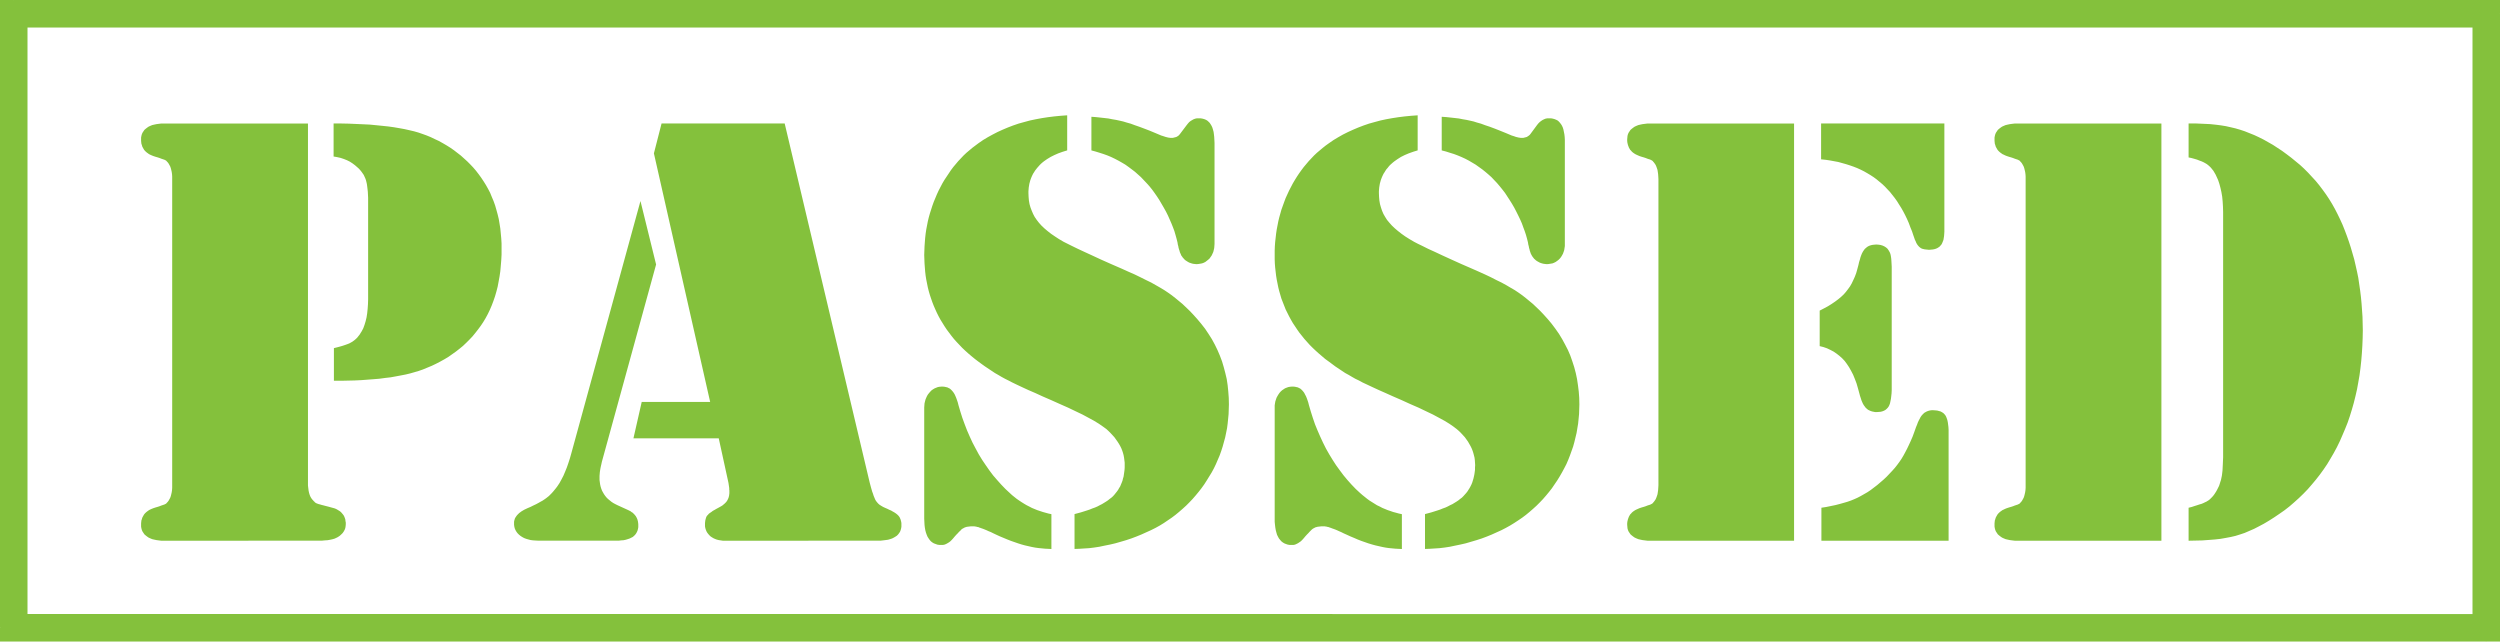 <svg xmlns="http://www.w3.org/2000/svg" width="2.72in" height="67.008" fill-rule="evenodd" stroke-linecap="round" preserveAspectRatio="none" viewBox="0 0 16000 4104"><style>.brush1{fill:#84c13c}.pen1{stroke:none}</style><path d="m16000 88-88-88H88v176h15824l88-88V0h-88l88 88z" class="pen1 brush1"/><path d="m15912 4104 88-88V88h-176v3928l88 88h88v-88l-88 88z" class="pen1 brush1"/><path d="m0 4016 88 88h15824v-176H88l-88 88v88h88l-88-88z" class="pen1 brush1"/><path d="M88 0 0 88v3928h176V88L88 0H0v88L88 0zm1883 790v2316l2 17 2 16 3 14 4 13 5 12 6 10 7 9 4 4 4 5 4 3 3 4 4 3 3 2 4 2 3 1 5 2 6 2 8 2 10 3 12 3 15 4 16 4 18 5 11 3 11 3 10 4 9 5 8 5 8 5 7 6 6 7 6 7 5 7 4 8 3 8 3 9 1 10 2 10v10l-1 13-2 12-4 11-6 11-7 10-9 9-10 9-12 8-10 5-11 5-14 4-14 3-17 3-17 1-20 2H1032l-16-2-15-2-14-3-13-3-12-5-11-5-10-7-9-7-8-7-6-9-6-9-4-9-3-11-2-11v-21l1-10 1-9 3-8 2-8 4-8 4-7 4-7 5-6 6-6 7-6 7-5 7-5 8-4 9-4 10-4 15-5 14-4 12-4 10-4 9-3 6-2 6-2 3-2 3-1 3-2 3-2 2-3 3-3 3-3 3-4 3-4 5-9 5-9 4-11 3-12 3-13 2-14 1-15V1129l-1-15-2-14-3-13-3-12-4-11-5-9-5-9-3-4-3-4-3-3-3-3-2-3-3-2-3-2-3-1-3-2-6-2-6-2-9-3-10-4-12-4-14-4-15-5-10-4-9-4-8-4-7-5-7-5-7-6-6-6-5-6-4-7-4-7-4-8-2-8-3-8-1-9-1-10v-21l2-11 3-11 4-9 6-9 6-9 8-7 9-7 10-7 11-5 12-5 13-3 14-3 15-2 16-2h939zm166 1646v-209l20-5 19-5 17-5 15-5 14-5 13-5 11-6 9-5 8-6 8-6 8-7 8-8 7-9 8-10 6-10 7-11 10-19 8-22 7-23 6-25 4-26 3-29 2-29 1-31v-649l-1-21-1-19-2-18-2-16-2-15-3-13-3-12-4-11-5-11-5-11-7-10-7-10-8-10-9-10-10-9-15-13-16-12-17-11-18-9-20-8-21-7-22-5-23-4V790h49l48 1 46 2 45 2 43 2 41 4 40 4 38 4 36 5 35 6 33 6 31 7 30 7 28 8 26 9 25 9 27 11 27 13 26 12 25 14 24 14 24 15 23 16 22 17 22 17 20 18 21 19 19 19 19 20 18 21 17 22 16 22 16 24 15 24 14 25 13 25 11 27 11 26 10 28 8 28 8 29 7 29 5 30 5 31 3 31 3 32 2 33v71l-2 36-3 36-3 34-5 34-6 33-6 32-8 31-9 31-10 29-11 29-12 28-13 27-14 26-15 25-16 24-17 23-18 23-18 22-20 21-20 20-21 20-22 18-23 18-24 17-24 17-25 15-27 15-27 14-27 13-29 12-29 12-26 9-27 8-28 8-29 7-31 6-32 6-33 6-35 4-37 5-37 3-39 3-40 3-42 2-43 1-44 1h-46zM4234 790h788l544 2297 4 15 4 15 4 14 4 14 5 13 4 13 5 12 5 12 5 9 7 9 7 8 9 8 11 7 12 7 13 6 14 6 12 6 12 5 10 6 9 5 8 5 8 6 6 5 6 6 4 5 4 6 3 7 3 7 2 8 2 8 1 8v22l-2 11-3 11-4 10-6 9-6 8-8 8-9 6-10 6-12 6-12 4-14 4-15 2-16 2-17 2H4626l-13-2-13-2-12-3-11-4-11-5-10-6-9-6-8-8-7-8-6-8-5-9-4-10-3-10-2-11v-21l1-9 1-8 2-8 2-7 2-6 3-6 4-5 5-5 5-6 7-5 9-6 9-7 11-6 12-7 13-7 9-5 9-5 8-5 7-6 6-5 6-6 5-5 4-6 4-6 3-7 3-6 2-7 2-8 1-8 1-8v-17l-1-8v-8l-1-7-1-7-1-7-1-7-1-6-62-284h-546l53-233h438L4185 981l49-191zm-135 496 100 406-347 1262-3 14-3 13-3 14-2 12-2 13-1 12-1 12v27l2 15 2 14 3 13 4 13 5 13 6 11 7 12 7 10 9 11 9 9 11 9 11 9 12 8 13 7 14 7 68 31 8 4 8 4 6 5 7 4 6 6 5 5 5 6 4 5 4 7 3 6 3 7 2 7 2 8 1 8 1 8v20l-2 11-3 11-4 9-5 9-6 8-7 7-8 7-10 5-10 5-12 4-13 4-14 3-15 1-16 2h-514l-18-1-16-1-16-2-15-4-14-4-13-5-11-6-11-7-10-8-9-9-7-9-6-10-5-11-3-11-2-13v-20l1-6 2-7 2-7 3-6 4-6 4-6 5-6 6-6 6-6 7-5 8-6 17-10 21-10 19-8 18-9 17-8 15-8 14-8 13-7 12-8 10-7 9-7 10-8 9-9 9-9 9-10 9-11 9-11 9-12 14-21 12-22 13-25 11-26 11-27 10-29 10-31 9-32 442-1612zm2731-549v225l-29 9-28 10-25 11-24 12-23 14-20 14-10 8-9 8-8 8-8 9-8 9-7 9-7 9-6 10-6 9-5 10-5 11-4 10-4 11-3 11-3 11-2 12-2 12-1 12-1 12v13l1 24 2 23 4 23 6 21 8 21 9 21 10 19 13 19 14 18 16 18 19 18 20 17 23 18 25 17 26 17 29 17 24 12 30 15 37 18 43 20 50 23 56 26 63 28 69 30 42 19 41 18 37 18 36 18 33 16 30 17 28 16 25 15 24 16 24 17 23 18 23 19 23 19 22 21 22 21 22 23 28 31 26 31 25 32 22 33 21 33 19 35 17 35 15 35 14 37 11 37 10 38 9 38 6 40 4 40 3 40 1 42-1 31-1 31-3 31-3 30-4 30-6 30-6 29-8 29-8 29-9 28-10 28-12 28-12 28-13 27-14 26-16 26-16 26-16 25-18 25-18 23-19 23-20 23-20 21-21 21-22 20-23 20-23 19-24 18-25 17-25 17-26 16-27 15-30 15-31 14-31 14-32 13-32 12-33 11-34 10-35 10-34 8-35 7-33 7-33 5-32 4-32 2-31 2-31 1v-223l41-11 38-12 18-6 17-7 17-6 16-7 15-8 14-7 13-8 13-8 12-8 11-9 11-8 10-9 9-10 8-10 8-10 8-11 6-11 7-11 5-12 5-12 5-13 3-13 4-13 2-14 2-14 2-15 1-15v-31l-2-16-2-16-3-16-4-15-5-15-6-15-7-14-8-14-9-14-10-14-10-14-12-13-12-13-13-13-14-13-22-16-26-18-31-19-35-19-39-21-44-21-48-23-52-23-58-26-53-23-48-22-44-19-39-18-34-16-29-14-25-13-22-11-22-12-22-13-21-12-21-14-21-14-21-14-21-15-23-17-21-16-22-18-20-17-20-18-19-18-18-19-18-19-17-19-16-20-15-20-15-20-14-21-13-21-13-21-12-22-11-22-10-22-10-23-9-23-8-23-8-24-7-24-6-24-5-25-5-25-4-25-3-26-2-26-2-26-1-27-1-27 1-28 1-27 2-28 2-26 3-27 4-27 5-26 5-26 6-25 7-25 8-25 8-25 9-25 10-24 10-24 11-24 12-23 12-23 13-22 14-21 14-21 14-21 15-20 16-19 16-19 17-18 17-18 18-17 19-16 19-16 20-15 20-15 29-20 30-18 31-17 31-16 33-15 33-14 34-13 35-12 36-10 37-10 38-8 38-7 39-6 40-5 41-4 42-3zm155 225V747l28 2 28 3 27 3 26 3 25 5 24 4 23 5 22 5 23 7 25 7 27 10 29 10 32 12 34 13 36 15 38 16 10 3 9 3 9 3 8 2 8 2 7 1 7 1h16l8-2 8-2 7-2 7-4 6-4 5-5 5-6 43-57 8-10 8-9 9-7 10-6 9-5 11-4 10-2h24l12 2 11 3 10 4 9 5 8 7 8 8 6 9 6 10 5 11 4 13 4 15 2 15 2 17 1 19 1 20v645l-1 14-1 13-3 13-3 12-5 11-5 11-7 10-7 10-9 8-9 7-9 7-10 5-11 4-11 2-12 2-13 1-9-1-10-1-9-2-9-3-9-3-9-5-8-5-9-6-4-4-4-4-4-5-4-4-3-5-4-5-3-5-2-6-3-6-3-7-2-8-3-9-3-10-2-11-3-11-2-13-6-24-7-25-7-24-9-24-10-25-11-25-11-25-13-26-14-25-14-24-14-24-15-23-16-23-16-22-17-21-18-20-18-19-18-19-19-17-19-17-21-16-20-15-21-15-22-13-23-13-23-12-23-11-24-10-25-9-25-8-26-8-26-7zm-256 2327v223l-20-1-21-1-20-2-21-2-22-3-21-4-22-5-22-5-22-6-22-7-23-8-23-8-23-9-24-10-24-10-24-11-17-8-16-8-15-6-13-6-12-5-10-4-9-3-8-3-7-2-6-3-7-1-7-2-6-1-7-1h-22l-9 1-8 1-8 1-7 2-6 2-6 3-5 3-6 3-6 5-6 7-8 7-8 9-9 9-10 11-10 12-9 10-9 9-9 7-10 6-9 5-10 4-10 2h-23l-13-2-11-4-11-4-10-6-9-7-8-9-7-10-7-11-5-12-5-14-4-15-3-17-2-17-1-20-1-20v-711l1-14 1-13 3-12 3-12 5-12 5-11 6-10 8-10 8-9 8-8 9-6 10-6 10-4 10-4 11-2 12-1h10l10 1 9 2 9 2 8 4 8 4 7 6 6 6 6 7 6 8 6 10 5 11 5 12 5 14 5 15 4 16 12 41 13 41 15 41 15 39 17 39 18 39 20 38 20 37 22 36 23 34 23 33 24 32 26 30 26 29 27 28 28 26 14 13 15 12 15 12 16 11 15 10 16 10 17 10 16 8 17 9 17 7 17 7 18 6 18 6 18 5 18 5 19 4zM9073 737v225l-29 9-28 10-26 11-24 12-22 14-20 14-10 8-9 8-9 8-8 9-7 9-8 9-6 9-6 10-6 9-5 10-5 11-4 10-4 11-3 11-3 11-2 12-2 12-1 12-1 12v13l1 24 2 23 4 23 6 21 7 21 9 21 11 19 12 19 15 18 16 18 19 18 20 17 23 18 24 17 27 17 29 17 23 12 31 15 36 18 44 20 49 23 57 26 62 28 69 30 43 19 40 18 38 18 35 18 33 16 31 17 27 16 26 15 24 16 24 17 23 18 23 19 23 19 22 21 22 21 22 23 28 31 26 31 24 32 23 33 20 33 19 35 18 35 15 35 13 37 12 37 10 38 8 38 6 40 5 40 3 40 1 42-1 31-1 31-3 31-3 30-5 30-5 30-7 29-7 29-8 29-10 28-10 28-11 28-12 28-14 27-14 26-15 26-16 26-17 25-17 25-18 23-19 23-20 23-20 21-21 21-22 20-23 20-23 19-24 18-25 17-26 17-26 16-27 15-29 15-31 14-31 14-32 13-32 12-34 11-34 10-34 10-35 8-34 7-33 7-33 5-33 4-31 2-32 2-30 1v-223l41-11 38-12 18-6 17-7 17-6 15-7 15-8 15-7 13-8 13-8 12-8 11-9 11-8 9-9 9-10 9-10 8-10 7-11 7-11 6-11 6-12 5-12 4-13 4-13 3-13 3-14 2-14 2-15v-15l1-15-1-16-1-16-2-16-4-16-4-15-5-15-6-15-7-14-8-14-8-14-10-14-10-14-12-13-12-13-13-13-15-13-21-16-26-18-31-19-35-19-39-21-44-21-48-23-53-23-57-26-53-23-49-22-43-19-39-18-34-16-30-14-24-13-23-11-21-12-22-13-22-12-21-14-21-14-21-14-20-15-23-17-22-16-21-18-20-17-20-18-19-18-19-19-17-19-17-19-16-20-16-20-14-20-14-21-14-21-12-21-12-22-11-22-11-22-9-23-9-23-9-23-7-24-7-24-6-24-5-25-5-25-4-25-3-26-3-26-2-26-1-27v-55l1-27 2-28 3-26 3-27 4-27 5-26 5-26 6-25 7-25 7-25 9-25 9-25 9-24 11-24 11-24 12-23 12-23 13-22 13-21 14-21 15-21 15-20 16-19 16-19 17-18 17-18 18-17 19-16 19-16 19-15 21-15 29-20 30-18 30-17 32-16 33-15 33-14 34-13 35-12 36-10 37-10 37-8 39-7 39-6 40-5 41-4 42-3zm154 225V747l29 2 28 3 27 3 26 3 25 5 24 4 23 5 22 5 22 7 25 7 27 10 30 10 32 12 33 13 37 15 38 16 10 3 9 3 8 3 9 2 8 2 7 1 7 1h16l8-2 8-2 7-2 6-4 6-4 6-5 5-6 42-57 8-10 9-9 9-7 9-6 10-5 10-4 11-2h24l11 2 11 3 10 4 10 5 8 7 7 8 7 9 6 10 5 11 4 13 3 15 3 15 2 17 1 19v679l-2 13-2 13-4 12-4 11-6 11-6 10-8 10-8 8-9 7-10 7-10 5-10 4-12 2-12 2-12 1-10-1-9-1-9-2-10-3-8-3-9-5-9-5-8-6-4-4-5-4-4-5-3-4-4-5-3-5-3-5-3-6-3-6-2-7-3-8-2-9-3-10-2-11-3-11-2-13-6-24-7-25-8-24-9-24-9-25-11-25-12-25-13-26-13-25-14-24-15-24-15-23-15-23-17-22-17-21-17-20-18-19-18-19-19-17-20-17-20-16-21-15-21-15-22-13-22-13-23-12-24-11-24-10-24-9-26-8-25-8-27-7zm-255 2327v223l-21-1-20-1-21-2-21-2-21-3-21-4-22-5-22-5-22-6-23-7-23-8-23-8-23-9-23-10-24-10-24-11-18-8-16-8-14-6-13-6-12-5-11-4-9-3-7-3-7-2-7-3-6-1-7-2-7-1-6-1h-22l-9 1-9 1-7 1-7 2-7 2-5 3-6 3-5 3-6 5-7 7-7 7-8 9-9 9-10 11-10 12-9 10-9 9-10 7-9 6-10 5-9 4-10 2h-24l-12-2-12-4-10-4-10-6-9-7-8-9-8-10-6-11-6-12-4-14-4-15-3-17-2-17-2-20v-745l2-13 2-12 4-12 4-12 6-11 6-10 7-10 8-9 9-8 9-6 9-6 10-4 11-4 11-2 11-1h11l10 1 9 2 9 2 8 4 8 4 7 6 6 6 6 7 6 8 5 10 6 11 5 12 5 14 5 15 4 16 12 41 13 41 14 41 16 39 17 39 18 39 19 38 21 37 22 36 22 34 24 33 24 32 25 30 26 29 27 28 28 26 15 13 15 12 15 12 15 11 16 10 16 10 16 10 17 8 17 9 17 7 17 7 18 6 17 6 19 5 18 5 19 4zm2510-2499v2669h-938l-16-2-16-2-14-3-13-3-12-5-11-5-10-7-9-7-8-7-6-9-6-9-4-9-3-11-1-11-1-12v-9l1-10 2-9 2-8 3-8 3-8 4-7 4-7 6-6 5-6 7-6 7-5 8-5 8-4 9-4 9-4 15-5 14-4 12-4 10-4 9-3 7-2 5-2 3-2 3-1 3-2 3-2 3-3 2-3 3-3 3-4 3-4 6-9 4-9 4-11 4-12 2-13 2-14 1-15 1-17V1146l-1-17-1-15-2-14-2-13-4-12-4-11-4-9-6-9-3-4-3-4-3-3-2-3-3-3-3-2-3-2-3-1-3-2-5-2-7-2-9-3-10-4-12-4-14-4-15-5-9-4-9-4-8-4-8-5-7-5-7-6-5-6-6-6-4-7-4-7-3-8-3-8-2-8-2-9-1-10v-10l1-11 1-11 3-11 4-9 6-9 6-9 8-7 9-7 10-7 11-5 12-5 13-3 14-3 16-2 16-2h938zm173 0h789v692l-1 15-1 13-2 13-2 12-4 10-4 10-4 8-6 7-6 7-7 5-8 5-9 4-10 3-11 2-11 1-12 1-11-1-9-1-9-1-8-2-8-2-6-3-6-4-5-4-5-5-5-6-5-7-5-9-4-10-5-10-4-12-5-14-9-27-11-27-10-27-11-25-12-25-12-23-13-23-14-22-13-21-15-21-15-19-15-19-17-18-16-17-17-16-18-15-18-15-19-14-20-13-20-12-21-12-22-11-22-10-23-9-23-8-25-8-25-7-25-7-27-5-27-5-27-4-29-3V790zm-9 1424v-227l27-14 26-14 24-15 22-15 20-15 18-15 17-16 14-16 13-17 13-18 11-19 10-21 10-22 9-24 7-25 7-26 4-18 5-16 4-15 5-14 5-12 6-11 6-9 6-8 7-6 7-6 8-5 9-4 10-3 10-2 10-1 12-1 15 1 13 2 13 4 11 5 11 7 9 8 7 10 7 12 3 7 3 10 2 11 2 14 1 15 1 17 1 20v788l-1 21-2 18-2 17-3 15-3 14-4 11-5 10-6 8-7 7-7 6-9 5-10 4-11 3-12 1-13 1h-11l-10-2-10-2-9-3-9-4-8-4-7-6-7-6-6-8-6-8-6-10-5-11-5-12-4-13-5-15-4-15-9-33-9-31-11-29-11-27-13-25-13-23-14-21-14-19-16-17-18-16-18-14-19-13-21-11-21-10-23-8-24-6zm11 1245v-211l32-5 29-6 29-6 27-7 25-7 24-7 23-8 22-9 20-9 21-11 21-12 21-12 21-14 21-16 21-16 21-18 21-18 19-18 18-19 17-18 17-19 15-19 14-19 13-19 12-20 12-22 12-23 12-25 12-26 12-28 11-30 11-31 6-14 5-14 6-13 6-11 5-10 6-9 6-7 6-6 6-6 7-4 7-4 7-3 9-3 9-2 9-1h10l13 1 12 1 11 3 11 3 9 5 8 5 7 7 6 7 5 9 4 10 4 12 3 14 2 15 2 16 1 18v709h-814zm2176-2669v2669h-938l-17-2-15-2-14-3-13-3-12-5-11-5-10-7-9-7-8-7-6-9-6-9-4-9-3-11-2-11v-21l1-10 1-9 3-8 2-8 4-8 4-7 4-7 5-6 6-6 7-6 7-5 7-5 9-4 8-4 10-4 15-5 14-4 12-4 10-4 9-3 6-2 6-2 3-2 3-1 3-2 3-2 2-3 3-3 3-3 3-4 3-4 5-9 5-9 4-11 3-12 3-13 2-14 1-15V1129l-1-15-2-14-3-13-3-12-4-11-5-9-5-9-3-4-3-4-3-3-3-3-2-3-3-2-3-2-3-1-3-2-6-2-6-2-9-3-10-4-12-4-14-4-15-5-10-4-8-4-9-4-7-5-7-5-7-6-6-6-5-6-4-7-4-7-4-8-2-8-3-8-1-9-1-10v-21l2-11 3-11 4-9 6-9 6-9 8-7 9-7 10-7 11-5 12-5 13-3 14-3 15-2 17-2h938zm395 2110V1357l-1-35-2-33-3-31-5-29-6-27-7-26-8-24-10-22-6-13-7-12-7-12-8-10-8-10-8-8-9-8-9-7-10-6-11-6-13-6-14-5-15-6-17-5-18-5-19-4V790h50l23 1 22 1 22 1 21 1 19 2 19 2 31 4 31 5 31 7 30 7 31 9 30 10 30 12 30 12 30 14 30 15 30 17 30 17 29 19 29 19 30 22 29 22 28 23 28 23 26 24 26 26 24 26 24 26 23 28 22 29 21 29 20 30 19 31 18 32 17 33 16 33 16 35 14 35 14 37 13 37 12 37 11 38 11 38 9 39 9 40 8 39 6 41 6 41 5 41 4 42 3 42 3 43 1 43 1 43-1 50-2 49-3 48-4 48-5 46-6 46-8 46-8 44-10 44-11 44-12 42-13 42-14 41-16 40-17 40-17 39-19 39-20 37-21 36-21 35-23 34-24 33-25 32-26 31-26 30-28 29-29 28-30 27-30 26-32 25-33 23-34 23-33 21-32 19-32 17-31 16-30 13-30 13-30 10-29 9-30 7-32 6-34 6-36 4-39 3-41 3-43 1-45 1v-211l20-5 18-6 16-5 15-5 14-4 12-5 10-5 9-4 8-5 8-5 7-6 7-7 7-7 7-8 6-8 6-9 7-11 6-11 6-12 6-12 4-12 4-13 4-12 3-14 3-14 2-16 2-17 1-19 1-20 1-23 1-23v-25z" class="pen1 brush1"/></svg>
